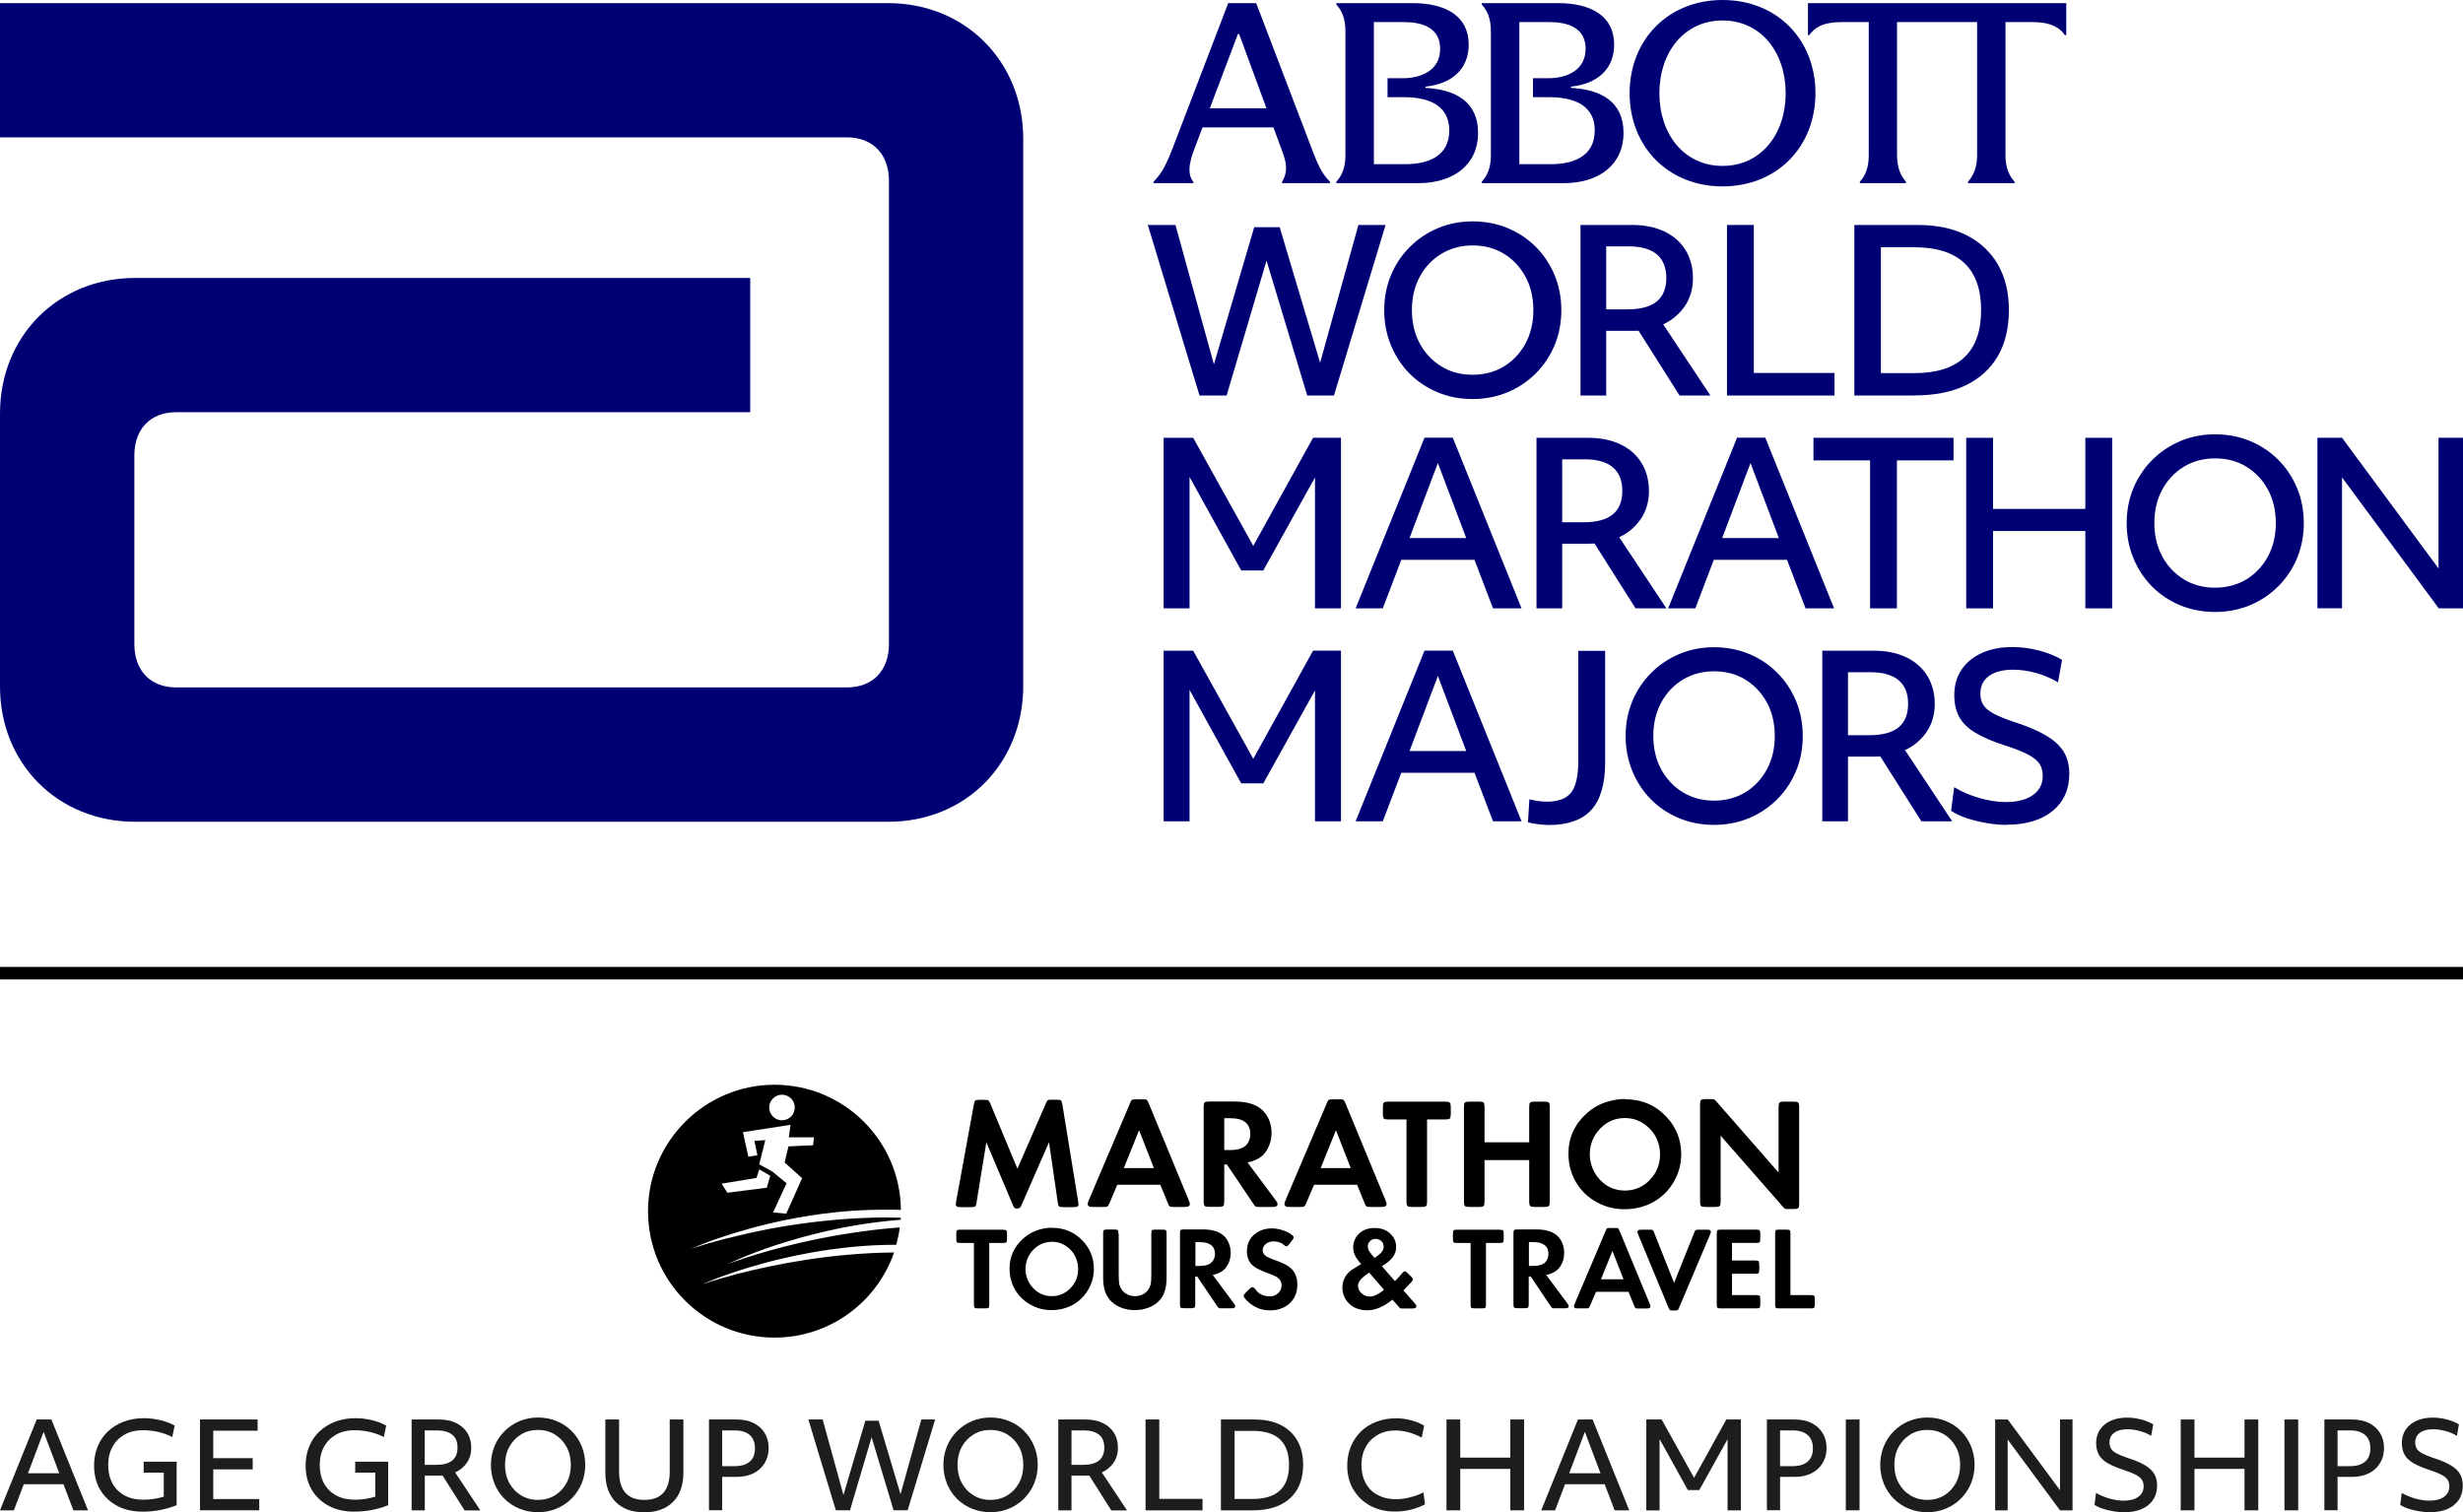 <?xml version="1.0" encoding="UTF-8"?>
<svg id="Layer_1" xmlns="http://www.w3.org/2000/svg" version="1.1" viewBox="0 0 259.75 159.51">
  <!-- Generator: Adobe Illustrator 29.7.1, SVG Export Plug-In . SVG Version: 2.1.1 Build 8)  -->
  <defs>
    <style>
      .st0 {
        fill: none;
      }

      .st1 {
        fill: #1d1d1b;
      }

      .st2 {
        fill: #000075;
      }
    </style>
  </defs>
  <g>
    <path class="st1" d="M3.87,149.73h1.55l3.86,9.58h-1.54l-1.05-2.75H2.51l-1.05,2.75H0l3.87-9.58ZM6.25,155.4l-1.65-4.37-1.65,4.37h3.3Z"/>
    <path class="st1" d="M18.63,158.77c-1.13.45-2.33.68-3.59.68-1.02,0-1.91-.2-2.68-.61s-1.37-.98-1.8-1.71c-.43-.73-.64-1.58-.64-2.55,0-.73.13-1.4.38-2.01s.61-1.14,1.08-1.58,1.02-.79,1.66-1.03,1.34-.37,2.12-.37c.58,0,1.15.07,1.72.2s1.08.33,1.54.58l-.25,1.21c-.45-.24-.95-.41-1.49-.54-.54-.12-1.08-.18-1.63-.18-.72,0-1.36.15-1.91.46s-.98.74-1.28,1.29c-.3.55-.45,1.19-.45,1.92s.15,1.39.45,1.94.73.97,1.28,1.27,1.2.45,1.96.45,1.48-.11,2.17-.32v-2.53h-2.12v-1.16h3.48v4.59Z"/>
    <path class="st1" d="M21.09,149.73h6.08v1.18h-4.68v2.9h4.16v1.18h-4.16v3.13h4.85v1.19h-6.25v-9.58h0Z"/>
    <path class="st1" d="M40.94,158.77c-1.13.45-2.33.68-3.59.68-1.02,0-1.91-.2-2.68-.61s-1.37-.98-1.8-1.71c-.43-.73-.64-1.58-.64-2.55,0-.73.13-1.4.38-2.01s.61-1.14,1.08-1.58,1.02-.79,1.66-1.03,1.34-.37,2.12-.37c.58,0,1.15.07,1.72.2s1.08.33,1.54.58l-.25,1.21c-.45-.24-.95-.41-1.49-.54-.54-.12-1.08-.18-1.63-.18-.72,0-1.36.15-1.91.46s-.98.74-1.28,1.29c-.3.55-.45,1.19-.45,1.92s.15,1.39.45,1.94.73.97,1.28,1.27,1.2.45,1.96.45,1.48-.11,2.17-.32v-2.53h-2.12v-1.16h3.48s0,4.59,0,4.59Z"/>
    <path class="st1" d="M43.4,149.73h2.9c.69,0,1.29.12,1.8.37s.9.59,1.18,1.03c.28.45.42.97.42,1.58s-.16,1.14-.47,1.59-.72.78-1.23,1.01l2.66,4.01h-1.66l-2.32-3.67c-.11,0-.22,0-.33,0h-1.55v3.66h-1.39v-9.58h0ZM46.02,154.51c1.49,0,2.23-.61,2.23-1.82,0-.6-.18-1.05-.55-1.35s-.9-.46-1.59-.46h-1.32v3.63h1.24-.01Z"/>
    <path class="st1" d="M52.15,156.49c-.25-.61-.38-1.27-.38-1.97s.13-1.36.38-1.97.6-1.13,1.06-1.59c.45-.45.98-.81,1.58-1.06s1.25-.38,1.95-.38,1.36.13,1.97.38,1.13.6,1.58,1.05.8.98,1.05,1.59.38,1.27.38,1.97-.13,1.36-.38,1.97-.61,1.13-1.06,1.59c-.45.45-.98.81-1.59,1.06s-1.26.38-1.95.38-1.36-.13-1.97-.38-1.13-.6-1.58-1.05-.79-.98-1.05-1.59h0ZM60.2,154.52c0-.71-.15-1.35-.45-1.9-.3-.55-.71-.99-1.23-1.31-.52-.32-1.12-.48-1.79-.48s-1.26.16-1.78.48c-.53.32-.94.76-1.24,1.31-.3.55-.45,1.19-.45,1.9s.15,1.35.45,1.9c.3.55.71.99,1.24,1.31.53.32,1.12.48,1.78.48s1.27-.16,1.79-.48c.52-.32.93-.76,1.23-1.31s.45-1.19.45-1.9Z"/>
    <path class="st1" d="M63.84,149.73h1.45v5.48c0,2,.89,3,2.67,3s2.67-1,2.67-3v-5.48h1.44v5.6c0,1.33-.36,2.36-1.09,3.09-.73.73-1.74,1.1-3.04,1.1s-2.3-.37-3.02-1.1c-.72-.74-1.08-1.76-1.08-3.08v-5.6h0Z"/>
    <path class="st1" d="M74.77,149.73h2.94c.67,0,1.26.12,1.76.37s.89.6,1.17,1.05.42.98.42,1.59-.14,1.14-.42,1.59c-.28.46-.67.82-1.17,1.07s-1.09.38-1.76.38h-1.55v3.52h-1.39v-9.58h0ZM77.47,154.65c.7,0,1.23-.16,1.6-.48.37-.32.55-.79.55-1.4s-.18-1.07-.55-1.4-.9-.49-1.6-.49h-1.31v3.77h1.31Z"/>
    <path class="st1" d="M85.26,149.73h1.5l2.19,7.97,2.31-7.84h1.4l2.31,7.75,2.19-7.88h1.46l-2.9,9.58h-1.48l-2.32-7.71-2.28,7.71h-1.49l-2.9-9.58h.01Z"/>
    <path class="st1" d="M99.87,156.49c-.25-.61-.38-1.27-.38-1.97s.13-1.36.38-1.97.6-1.13,1.06-1.59c.45-.45.98-.81,1.58-1.06s1.25-.38,1.95-.38,1.36.13,1.97.38,1.13.6,1.58,1.05c.45.45.8.98,1.05,1.59s.38,1.27.38,1.97-.13,1.36-.38,1.97-.61,1.13-1.06,1.59c-.45.45-.98.81-1.59,1.06-.61.25-1.26.38-1.95.38s-1.36-.13-1.97-.38-1.13-.6-1.58-1.05-.79-.98-1.05-1.59h0ZM107.92,154.52c0-.71-.15-1.35-.45-1.9-.3-.55-.71-.99-1.23-1.31-.52-.32-1.12-.48-1.79-.48s-1.26.16-1.78.48c-.53.32-.94.76-1.24,1.31-.3.55-.45,1.19-.45,1.9s.15,1.35.45,1.9c.3.55.71.99,1.24,1.31.53.32,1.12.48,1.78.48s1.27-.16,1.79-.48c.52-.32.93-.76,1.23-1.31s.45-1.19.45-1.9Z"/>
    <path class="st1" d="M111.6,149.73h2.9c.69,0,1.29.12,1.8.37s.9.59,1.18,1.03c.28.45.42.97.42,1.58s-.16,1.14-.47,1.59-.72.78-1.23,1.01l2.66,4.01h-1.66l-2.32-3.67c-.11,0-.22,0-.33,0h-1.55v3.66h-1.39v-9.58h0ZM114.23,154.51c1.49,0,2.23-.61,2.23-1.82,0-.6-.18-1.05-.55-1.35s-.9-.46-1.59-.46h-1.32v3.63h1.24-.01Z"/>
    <path class="st1" d="M120.81,149.73h1.45v8.37h4.56v1.21h-6.01s0-9.58,0-9.58Z"/>
    <path class="st1" d="M128.76,149.73h3.55c1.07,0,1.98.19,2.74.57.76.38,1.35.93,1.76,1.64.41.71.62,1.57.62,2.56s-.21,1.88-.62,2.6c-.42.71-1.02,1.26-1.81,1.64s-1.75.57-2.87.57h-3.37v-9.58h0ZM132.12,158.11c2.55,0,3.82-1.2,3.82-3.59s-1.27-3.59-3.81-3.59h-1.93v7.18h1.92,0Z"/>
    <path class="st1" d="M142.72,157.12c-.42-.73-.64-1.58-.64-2.53,0-.73.13-1.4.38-2.01s.61-1.14,1.06-1.58c.46-.45,1-.79,1.63-1.03s1.32-.37,2.08-.37c.51,0,1.04.07,1.57.21.54.14,1,.33,1.39.57l-.25,1.26c-.51-.26-.99-.45-1.43-.57-.44-.12-.89-.18-1.34-.18-.72,0-1.34.15-1.88.46-.54.31-.96.73-1.26,1.28s-.45,1.18-.45,1.9.15,1.38.45,1.92.72.96,1.27,1.25,1.19.44,1.92.44c.44,0,.92-.06,1.44-.19.51-.13,1-.3,1.46-.53l.16,1.26c-.97.5-2.02.76-3.16.76-.99,0-1.87-.21-2.62-.62-.76-.41-1.35-.98-1.77-1.71h-.01Z"/>
    <path class="st1" d="M152.55,149.73h1.45v4.02h5.28v-4.02h1.45v9.58h-1.45v-4.37h-5.28v4.37h-1.45v-9.58Z"/>
    <path class="st1" d="M166.41,149.73h1.55l3.86,9.58h-1.54l-1.05-2.75h-4.18l-1.05,2.75h-1.46l3.87-9.58ZM168.79,155.4l-1.65-4.37-1.65,4.37h3.3,0Z"/>
    <path class="st1" d="M173.63,149.73h1.61l3.42,6.15,3.4-6.15h1.53v9.58h-1.4v-7.5l-2.98,5.36h-1.21l-2.98-5.38v7.53h-1.4v-9.58h0Z"/>
    <path class="st1" d="M186.34,149.73h2.94c.67,0,1.26.12,1.76.37s.89.6,1.17,1.05.42.98.42,1.59-.14,1.14-.42,1.59c-.28.46-.67.82-1.17,1.07s-1.09.38-1.76.38h-1.55v3.52h-1.39v-9.58h0ZM189.04,154.65c.7,0,1.23-.16,1.6-.48.37-.32.55-.79.55-1.4s-.18-1.07-.55-1.4-.9-.49-1.6-.49h-1.31v3.77h1.31Z"/>
    <path class="st1" d="M194.66,149.73h1.45v9.58h-1.45v-9.58Z"/>
    <path class="st1" d="M198.67,156.49c-.25-.61-.38-1.27-.38-1.97s.13-1.36.38-1.97.6-1.13,1.06-1.59.98-.81,1.58-1.06,1.25-.38,1.95-.38,1.36.13,1.97.38,1.13.6,1.58,1.05.8.98,1.05,1.59.38,1.27.38,1.97-.13,1.36-.38,1.97-.61,1.13-1.06,1.59c-.45.45-.98.81-1.59,1.06s-1.26.38-1.95.38-1.36-.13-1.97-.38-1.13-.6-1.58-1.05-.79-.98-1.05-1.59h0ZM206.72,154.52c0-.71-.15-1.35-.45-1.9-.3-.55-.71-.99-1.23-1.31-.52-.32-1.12-.48-1.79-.48s-1.26.16-1.78.48c-.53.32-.94.76-1.24,1.31s-.45,1.19-.45,1.9.15,1.35.45,1.9c.3.55.71.99,1.24,1.31.53.32,1.12.48,1.78.48s1.27-.16,1.79-.48c.52-.32.93-.76,1.23-1.31s.45-1.19.45-1.9Z"/>
    <path class="st1" d="M210.4,149.73h1.34l5.51,7.46v-7.46h1.32v9.58h-1.32l-5.52-7.47v7.47h-1.32v-9.58h0Z"/>
    <path class="st1" d="M226.57,158.75c-.63.51-1.48.76-2.55.76-.37,0-.75-.03-1.15-.1-.39-.07-.77-.16-1.11-.27-.35-.11-.64-.25-.87-.41l.16-1.26c.4.24.87.44,1.4.59s1.03.23,1.5.23c.66,0,1.17-.13,1.55-.4.38-.27.57-.64.57-1.11,0-.28-.06-.51-.19-.7s-.34-.37-.65-.53-.74-.33-1.29-.51c-.71-.23-1.27-.47-1.69-.72s-.72-.55-.91-.89c-.18-.34-.28-.75-.28-1.22,0-.55.14-1.02.41-1.42s.65-.71,1.14-.93c.49-.22,1.06-.33,1.71-.33.48,0,.96.06,1.46.19.49.13.93.3,1.3.52l-.21,1.21c-.36-.22-.77-.39-1.22-.51s-.89-.18-1.3-.18c-.59,0-1.05.12-1.38.37-.33.24-.5.58-.5,1.02,0,.25.06.47.16.65s.3.35.58.5.66.31,1.16.48c.76.24,1.38.5,1.83.77.46.27.79.58.99.92.2.34.3.75.3,1.22,0,.87-.31,1.57-.94,2.07h.02Z"/>
    <path class="st1" d="M229.98,149.73h1.45v4.02h5.28v-4.02h1.45v9.58h-1.45v-4.37h-5.28v4.37h-1.45v-9.58Z"/>
    <path class="st1" d="M240.92,149.73h1.45v9.58h-1.45v-9.58Z"/>
    <path class="st1" d="M245.13,149.73h2.94c.67,0,1.26.12,1.76.37s.89.6,1.17,1.05.42.98.42,1.59-.14,1.14-.42,1.59c-.28.46-.67.82-1.17,1.07s-1.09.38-1.76.38h-1.55v3.52h-1.39v-9.58h0ZM247.83,154.65c.7,0,1.23-.16,1.6-.48.37-.32.55-.79.55-1.4s-.18-1.07-.55-1.4-.9-.49-1.6-.49h-1.31v3.77h1.31Z"/>
    <path class="st1" d="M258.81,158.75c-.63.51-1.48.76-2.55.76-.37,0-.75-.03-1.15-.1-.39-.07-.77-.16-1.11-.27-.35-.11-.64-.25-.87-.41l.16-1.26c.4.24.87.44,1.4.59s1.03.23,1.5.23c.66,0,1.17-.13,1.55-.4.38-.27.57-.64.57-1.11,0-.28-.06-.51-.19-.7s-.34-.37-.65-.53-.74-.33-1.29-.51c-.71-.23-1.27-.47-1.69-.72s-.72-.55-.91-.89c-.18-.34-.28-.75-.28-1.22,0-.55.14-1.02.41-1.42s.65-.71,1.14-.93c.49-.22,1.06-.33,1.71-.33.48,0,.96.06,1.46.19.49.13.93.3,1.3.52l-.21,1.21c-.36-.22-.77-.39-1.22-.51s-.89-.18-1.3-.18c-.59,0-1.05.12-1.38.37-.33.24-.5.58-.5,1.02,0,.25.06.47.16.65s.3.35.58.5.66.31,1.16.48c.76.24,1.38.5,1.83.77.46.27.79.58.99.92.2.34.3.75.3,1.22,0,.87-.31,1.57-.94,2.07h.02Z"/>
  </g>
  <g>
    <path d="M107.3,123.27l2.99-6.86c.09-.21.16-.33.21-.36.05-.04.19-.05.42-.05h.51c.24,0,.4.03.46.08s.11.2.15.44l1.66,10.18c.03.15.04.25.04.3,0,.12-.04.21-.12.26s-.23.07-.45.07h-1.02c-.25,0-.4-.03-.46-.08s-.11-.2-.14-.44l-.92-6.33-2.88,6.58s-.04.09-.06.14c-.08.18-.22.28-.42.28-.14,0-.23-.02-.27-.06-.05-.04-.11-.16-.2-.36l-2.78-6.57-1.03,6.33c-.01.06-.02.11-.02.15-.03.16-.08.26-.15.3s-.22.06-.44.06h-1.01c-.22,0-.37-.02-.45-.07-.08-.05-.12-.14-.12-.26,0-.05.01-.15.04-.3l1.86-10.17c.04-.24.09-.38.15-.44.06-.05.21-.08.46-.08h.5c.23,0,.37.02.42.05.05.04.13.16.22.37l2.85,6.85h0Z"/>
    <path d="M122.37,124.97h-4.54l-.82,1.93c-.09.21-.17.33-.22.36-.05.04-.19.05-.41.05h-1.1c-.19,0-.32-.01-.39-.04-.12-.05-.18-.15-.18-.28,0-.07.04-.19.11-.38l4.35-10.23c.02-.05.04-.1.06-.14.05-.13.1-.21.17-.24.06-.03.2-.04.41-.04h.71c.23,0,.37.02.42.06s.12.16.21.37l4.22,10.22c.08.18.11.31.11.38,0,.12-.04.2-.13.25-.08.05-.23.07-.44.07h-1.12c-.23,0-.37-.02-.43-.06s-.13-.16-.21-.37c0,0-.78-1.91-.78-1.91ZM121.69,123.21l-1.56-4-1.61,4h3.17Z"/>
    <path d="M131.57,122.62l2.95,3.96c.14.18.21.32.21.41,0,.12-.04.2-.13.25-.09.05-.24.07-.45.07h-1.34c-.22,0-.35-.01-.39-.04-.05-.02-.13-.13-.25-.31l-2.78-4.13h-.28v3.89c0,.25-.03.42-.1.48s-.22.1-.47.1h-1.02c-.25,0-.42-.03-.48-.1s-.1-.23-.1-.48v-9.95c0-.26.03-.42.1-.48s.23-.1.48-.1h2.65c1.25,0,2.19.26,2.83.79.34.28.61.64.81,1.09s.29.92.29,1.41-.09.96-.27,1.39-.42.79-.73,1.06c-.4.33-.91.56-1.53.68h0ZM129.11,121.31h.63c.65,0,1.15-.12,1.49-.36.2-.13.35-.32.46-.56s.17-.5.17-.78c0-.54-.18-.95-.53-1.24-.35-.28-.87-.42-1.56-.42h-.66v3.35h0Z"/>
    <path d="M143.12,124.97h-4.54l-.82,1.93c-.09.21-.17.33-.22.36-.05.04-.19.05-.41.05h-1.1c-.19,0-.32-.01-.39-.04-.12-.05-.18-.15-.18-.28,0-.07.04-.19.11-.38l4.35-10.23c.02-.05.04-.1.06-.14.05-.13.1-.21.17-.24.06-.03.2-.04.41-.04h.71c.23,0,.37.02.42.06s.12.16.21.37l4.22,10.22c.08.18.11.31.11.38,0,.12-.04.2-.13.25-.08.05-.23.07-.44.07h-1.12c-.23,0-.37-.02-.43-.06s-.13-.16-.21-.37l-.78-1.91h0ZM142.45,123.21l-1.56-4-1.61,4h3.17Z"/>
    <path d="M148.33,118.08h-1.91c-.26,0-.42-.03-.48-.1s-.1-.23-.1-.48v-.72c0-.26.03-.42.1-.48s.22-.1.48-.1h6c.25,0,.41.04.48.11.07.06.1.22.1.47v.72c0,.25-.03.41-.1.48s-.22.1-.48.1h-1.92v8.65c0,.25-.03.42-.1.48s-.22.1-.48.1h-1.01c-.26,0-.42-.03-.48-.1s-.1-.23-.1-.48v-8.65Z"/>
    <path d="M156.56,120.49h4.71v-3.71c0-.26.03-.42.1-.48s.22-.1.48-.1h1.01c.25,0,.42.03.48.1s.1.22.1.48v9.95c0,.25-.03.42-.1.48s-.23.1-.48.1h-1.01c-.25,0-.41-.03-.48-.1-.06-.07-.1-.23-.1-.48v-4.36h-4.71v4.36c0,.25-.03.42-.1.48s-.22.1-.47.1h-1.02c-.25,0-.42-.03-.48-.1s-.1-.23-.1-.48v-9.95c0-.26.03-.42.1-.48s.23-.1.48-.1h1.02c.25,0,.41.03.47.1s.1.22.1.48v3.71Z"/>
    <path d="M171.39,115.95c1.75,0,3.2.62,4.36,1.86,1.04,1.11,1.55,2.42,1.55,3.95,0,1.05-.26,2.02-.79,2.91-.54.93-1.28,1.65-2.22,2.16-.89.48-1.89.72-2.99.72-1,0-1.93-.23-2.81-.69-1.03-.54-1.81-1.3-2.36-2.29-.48-.86-.72-1.83-.72-2.91,0-1.65.64-3.06,1.92-4.22.64-.58,1.37-.99,2.2-1.24.62-.18,1.24-.28,1.85-.28v.03ZM171.37,117.93c-1.03,0-1.91.37-2.62,1.12-.73.75-1.09,1.67-1.09,2.75,0,.47.1.95.29,1.42.19.48.46.89.8,1.24.72.75,1.59,1.12,2.61,1.12s1.91-.37,2.63-1.12,1.08-1.66,1.08-2.71c0-.51-.09-1-.29-1.48-.19-.48-.46-.88-.8-1.22-.74-.75-1.62-1.12-2.62-1.12h0Z"/>
    <path d="M187.57,123.68v-6.9c0-.26.03-.42.1-.48s.22-.1.48-.1h1.01c.25,0,.42.03.48.1s.1.22.1.48v10.18c0,.25-.03.41-.1.47s-.23.1-.48.1h-.53c-.21,0-.33,0-.38-.03-.04-.02-.13-.1-.27-.26l-6.52-7.45v6.94c0,.25-.03.42-.1.48s-.22.1-.47.1h-1.02c-.25,0-.42-.03-.48-.1s-.1-.23-.1-.48v-10.22c0-.25.03-.41.1-.48.06-.06.23-.1.48-.1h.54c.21,0,.33.01.37.03s.13.11.26.26l6.52,7.45h.01Z"/>
  </g>
  <g>
    <path d="M102.71,131.11h-1.43c-.19,0-.31-.02-.36-.07s-.07-.17-.07-.36v-.54c0-.19.02-.31.07-.36s.17-.07.36-.07h4.49c.19,0,.31.03.36.08s.07.17.07.35v.54c0,.19-.02.31-.07.36s-.17.07-.36.07h-1.44v6.47c0,.19-.02.31-.07.36s-.17.07-.36.07h-.76c-.19,0-.31-.02-.36-.07s-.07-.17-.07-.36c0,0,0-6.47,0-6.47Z"/>
    <path d="M110.94,129.51c1.31,0,2.39.46,3.26,1.39.78.83,1.16,1.81,1.16,2.95,0,.78-.2,1.51-.59,2.18-.4.69-.96,1.23-1.66,1.62-.67.36-1.41.54-2.23.54-.75,0-1.45-.17-2.1-.52-.77-.4-1.36-.97-1.77-1.71-.36-.64-.54-1.36-.54-2.17,0-1.24.48-2.29,1.44-3.15.48-.43,1.03-.74,1.64-.93.47-.14.93-.21,1.38-.21h0ZM110.93,130.99c-.77,0-1.42.28-1.96.84s-.82,1.25-.82,2.06c0,.35.07.71.22,1.06.15.36.34.66.6.93.54.56,1.19.84,1.95.84s1.43-.28,1.97-.84.81-1.24.81-2.03c0-.38-.07-.75-.21-1.11s-.34-.66-.6-.92c-.56-.56-1.21-.84-1.96-.84h0Z"/>
    <path d="M117.98,130.13v4.32c0,.43.02.74.05.93s.11.38.21.56c.14.24.34.43.6.57.26.14.55.21.86.21s.6-.07.86-.21.46-.33.6-.57c.11-.18.18-.37.21-.56s.05-.5.05-.93v-4.32c0-.19.02-.31.07-.36s.17-.07.35-.07h.76c.19,0,.31.02.36.07s.07.17.07.36v4.65c0,.95-.2,1.69-.61,2.22-.31.41-.73.72-1.27.92-.47.18-.96.27-1.47.27-.77,0-1.45-.19-2.03-.56-.59-.38-.98-.91-1.16-1.59-.1-.35-.15-.77-.15-1.27v-4.65c0-.19.02-.31.07-.36s.17-.07.36-.07h.76c.19,0,.3.02.35.07s.07.17.07.36h.03Z"/>
    <path d="M127.91,134.5l2.2,2.96c.11.14.16.24.16.3,0,.09-.03.15-.1.19s-.18.05-.34.05h-1c-.16,0-.26,0-.3-.03-.03-.02-.1-.09-.19-.23l-2.08-3.09h-.21v2.91c0,.19-.02.31-.07.36s-.17.07-.35.07h-.76c-.19,0-.31-.02-.36-.07s-.07-.17-.07-.36v-7.45c0-.19.02-.31.07-.36s.17-.07.36-.07h1.98c.93,0,1.64.2,2.12.59.26.21.46.48.6.81.15.34.22.69.22,1.06s-.07.72-.2,1.04c-.14.32-.32.59-.55.79-.3.25-.68.42-1.15.51l.02.02ZM126.07,133.53h.47c.49,0,.86-.09,1.11-.27.15-.1.26-.24.35-.42s.13-.37.13-.58c0-.41-.13-.71-.4-.92-.26-.21-.65-.32-1.17-.32h-.49v2.51h0Z"/>
    <path d="M136.28,130.81l-.31.41c-.12.16-.22.24-.31.24-.05,0-.08,0-.12-.03s-.12-.09-.27-.22c-.09-.07-.23-.14-.42-.19-.19-.06-.36-.08-.52-.08-.36,0-.65.1-.87.3-.2.18-.3.39-.3.62s.09.41.26.56.51.31,1,.48c.46.17.81.31,1.03.42s.44.25.63.41c.49.41.74,1,.74,1.75,0,.9-.31,1.6-.94,2.11-.53.42-1.18.63-1.95.63-.62,0-1.19-.15-1.7-.46-.27-.16-.52-.36-.74-.58s-.33-.39-.33-.51c0-.07.07-.18.2-.31l.41-.4c.13-.13.23-.19.3-.19.08,0,.16.04.23.12.19.23.31.37.36.42s.14.11.26.18c.3.17.62.25.96.25.42,0,.74-.13.98-.4.2-.22.3-.48.3-.77,0-.34-.15-.62-.46-.84-.15-.11-.53-.27-1.15-.5-.63-.23-1.1-.47-1.4-.72-.43-.36-.65-.87-.65-1.52,0-.88.36-1.55,1.1-2.01.44-.28.94-.41,1.5-.41.4,0,.8.07,1.22.21s.75.32,1.01.55c.07.06.1.13.1.21,0,.06-.05.15-.16.29v-.02Z"/>
    <path d="M145.73,133.55l1.38,1.58c.36-.36.6-.62.72-.78.09-.11.15-.18.19-.21.04-.03.08-.04.14-.04.07,0,.17.07.3.2l.34.34.08.08c.08.08.12.15.12.22s-.04.15-.12.25-.31.34-.7.74l-.18.18,1.19,1.35c.12.13.18.23.18.3,0,.09-.03.16-.09.2s-.18.06-.34.06h-.98c-.15,0-.25,0-.28-.02-.03,0-.1-.08-.2-.2l-.63-.71c-.93.75-1.81,1.12-2.66,1.12s-1.54-.28-2.03-.83c-.39-.44-.59-.96-.59-1.55,0-.72.29-1.32.88-1.82l1.1-.68c-.31-.34-.52-.64-.65-.91-.13-.26-.19-.54-.19-.83,0-.6.23-1.12.69-1.53.39-.35.92-.53,1.59-.53s1.25.21,1.66.62.59.86.59,1.39c0,.39-.12.75-.37,1.08s-.63.64-1.15.95v-.02ZM144.39,134.24c-.28.19-.5.35-.65.48-.35.3-.52.6-.52.9s.12.58.37.8.54.34.87.34c.43,0,.93-.24,1.5-.71l-1.56-1.81h0ZM144.97,132.69c.35-.24.6-.45.74-.62.14-.18.21-.37.21-.58,0-.24-.08-.43-.24-.58s-.36-.23-.6-.23c-.28,0-.49.09-.65.29-.12.15-.18.31-.18.49,0,.17.04.33.12.47s.28.4.59.77h0Z"/>
    <path d="M155.09,131.11h-1.43c-.19,0-.31-.02-.36-.07s-.07-.17-.07-.36v-.54c0-.19.02-.31.07-.36s.17-.07.36-.07h4.49c.19,0,.31.03.36.08s.07.17.07.35v.54c0,.19-.02.31-.07.36s-.17.07-.36.07h-1.44v6.47c0,.19-.02.31-.07.36s-.17.07-.36.07h-.76c-.19,0-.31-.02-.36-.07s-.07-.17-.07-.36v-6.47Z"/>
    <path d="M163.08,134.5l2.2,2.96c.11.14.16.24.16.3,0,.09-.03.15-.1.19s-.18.05-.34.05h-1c-.16,0-.26,0-.3-.03-.03-.02-.1-.09-.19-.23l-2.08-3.09h-.21v2.91c0,.19-.02.31-.07.36s-.17.07-.35.07h-.76c-.19,0-.31-.02-.36-.07s-.07-.17-.07-.36v-7.45c0-.19.02-.31.07-.36s.17-.07.36-.07h1.98c.93,0,1.64.2,2.12.59.26.21.46.48.6.81.15.34.22.69.22,1.06s-.07.72-.2,1.04c-.14.32-.32.59-.55.79-.3.25-.68.42-1.15.51l.02.02ZM161.24,133.53h.47c.49,0,.86-.09,1.11-.27.15-.1.26-.24.35-.42.09-.18.13-.37.13-.58,0-.41-.13-.71-.4-.92-.26-.21-.65-.32-1.17-.32h-.49v2.51h0Z"/>
    <path d="M171.72,136.26h-3.4l-.62,1.44c-.07.15-.12.24-.16.27-.04.03-.14.04-.31.04h-.82c-.15,0-.24,0-.29-.03-.09-.04-.13-.11-.13-.21,0-.05.03-.14.09-.28l3.25-7.65s.03-.08.04-.1c.04-.1.08-.16.12-.18s.15-.03.31-.03h.53c.17,0,.28,0,.32.04s.09.12.16.28l3.16,7.65c.06.14.09.23.09.28,0,.09-.03.15-.09.19-.06.04-.17.05-.33.05h-.84c-.17,0-.28,0-.32-.04-.04-.03-.09-.12-.15-.28l-.58-1.43h-.03ZM171.22,134.94l-1.17-2.99-1.21,2.99h2.38Z"/>
    <path d="M176.56,135.29l2.11-5.26c.06-.16.12-.25.16-.28s.15-.04.32-.04h.86c.15,0,.24,0,.29.03.09.04.13.11.13.21,0,.05-.03.14-.09.28l-3.25,7.68c-.06.16-.12.25-.16.28-.04.03-.15.04-.32.04h-.18c-.17,0-.28,0-.32-.04s-.09-.12-.16-.28l-3.18-7.68c-.06-.14-.08-.23-.08-.28,0-.09.03-.15.09-.19.06-.03.17-.05.33-.05h.86c.17,0,.28,0,.32.04s.09.12.16.28l2.09,5.26h.02Z"/>
    <path d="M182.66,131.11v1.85h2.44c.19,0,.31.02.36.07s.07.17.07.36v.54c0,.19-.02.31-.07.36s-.17.07-.36.07h-2.44v2.25h2.56c.19,0,.31.02.35.07s.07.17.07.36v.54c0,.19-.02.31-.07.36s-.17.07-.35.07h-3.74c-.19,0-.31-.02-.36-.07s-.07-.17-.07-.36v-7.45c0-.19.02-.31.07-.36s.17-.07.36-.07h3.74c.18,0,.3.03.35.08s.07.17.07.35v.54c0,.19-.02.31-.07.36s-.17.07-.35.07h-2.56Z"/>
    <path d="M188.83,136.61h2.13c.19,0,.31.02.36.07s.07.17.07.36v.54c0,.19-.02.31-.07.36s-.17.07-.36.07h-3.32c-.19,0-.31-.02-.36-.07s-.07-.17-.07-.36v-7.45c0-.19.02-.31.07-.36s.17-.07.36-.07h.76c.19,0,.3.02.35.07s.07.17.07.36v6.47h0Z"/>
  </g>
  <g>
    <line class="st0" y1="102.65" x2="259.75" y2="102.65"/>
    <rect y="101.99" width="259.75" height="1.32"/>
  </g>
  <g>
    <path class="st2" d="M93.65.33H0v14.16h89.32c2.76,0,4.43,1.83,4.43,4.57v48.88c0,2.74-1.67,4.57-4.43,4.57H18.58c-2.76,0-4.41-1.83-4.41-4.57v-19.91c0-2.74,1.66-4.55,4.41-4.55h60.54v-14.16H14.26c-8.21,0-14.26,6.19-14.26,14.29v28.82c0,8.06,6.05,14.25,14.26,14.25h79.43c8.22,0,14.22-6.24,14.22-14.3V14.62c0-8.06-6.05-14.29-14.26-14.29Z"/>
    <g>
      <g>
        <path class="st2" d="M165.67,9.27v-.13c2.86-.3,4.56-1.92,4.56-4.43,0-3.06-2.48-4.38-5.93-4.38h-8.03v.15c.61.66.96,1.52.96,2.81v13.07c0,1.29-.35,2.15-.96,2.81v.15h8.64c3.75,0,6.31-1.98,6.31-5.29s-2.38-4.59-5.55-4.76ZM163.52,17.32h-3.29V2.33h3.17c1.92,0,3.82.58,3.82,2.82s-1.95,3.1-3.93,3.1h-1.62v2h1.7c2.18,0,4.81.58,4.81,3.52,0,2.69-2.2,3.55-4.66,3.55h0Z"/>
        <path class="st2" d="M150.33,9.27v-.13c2.86-.3,4.56-1.92,4.56-4.43,0-3.06-2.48-4.38-5.93-4.38h-8.03v.15c.61.66.96,1.52.96,2.81v13.07c0,1.29-.35,2.15-.96,2.81v.15h8.64c3.75,0,6.31-1.98,6.31-5.29s-2.38-4.59-5.55-4.76ZM148.18,17.32h-3.29V2.33h3.17c1.92,0,3.82.58,3.82,2.82s-1.95,3.1-3.93,3.1h-1.62v2h1.7c2.18,0,4.81.58,4.81,3.52,0,2.69-2.2,3.55-4.66,3.55h0Z"/>
        <path class="st2" d="M190.67.33v3.37h.15c.5-.76,1.41-1.37,3.33-1.37h2.93v14.03c0,1.27-.33,2.15-.94,2.81v.15h4.86v-.15c-.58-.66-.94-1.55-.94-2.81V2.33h8.45v14.03c0,1.27-.38,2.15-.96,2.81v.15h4.91v-.15c-.61-.66-.96-1.55-.96-2.81V2.33h2.89c1.92,0,2.86.61,3.37,1.37h.15V.33h-27.24,0Z"/>
        <path class="st2" d="M181.66,0c-5.77,0-9.8,4.23-9.8,9.83s4.03,9.83,9.8,9.83,9.8-4.2,9.8-9.83-4.03-9.83-9.8-9.83ZM181.66,17.5c-4.09,0-6.66-3.39-6.66-7.67s2.59-7.67,6.66-7.67,6.66,3.39,6.66,7.67-2.57,7.67-6.66,7.67Z"/>
      </g>
      <path class="st2" d="M132.49.33h-2.96l-5.9,15.4c-.86,2.25-1.44,2.89-1.98,3.44v.15h4.2v-.15c-.3-.35-.41-.81-.41-1.26,0-.71.26-1.53.51-2.18l.87-2.29h7.48l1,2.72c.2.56.33,1.06.33,1.57s-.13.94-.41,1.44l-.03.15h5.07v-.15c-.79-.79-1.21-1.65-1.7-2.91l-6.08-15.93h.01ZM127.59,11.42l2.96-7.83h.13l2.88,7.83h-5.97Z"/>
    </g>
    <g>
      <path class="st2" d="M140.69,41.72h-2.84v-.04l-4.28-14.19-4.21,14.23h-2.87v-.04l-5.44-17.95h2.93v.05l4.04,14.65,4.25-14.46h2.7v.04l4.25,14.25,4.04-14.53h2.86l-.02.08-5.42,17.91h.01Z"/>
      <path class="st2" d="M155.3,42.09c-1.32,0-2.56-.24-3.69-.71-1.13-.47-2.13-1.14-2.96-1.98s-1.49-1.84-1.96-2.98h0c-.47-1.14-.71-2.38-.71-3.7s.24-2.56.71-3.69c.47-1.13,1.14-2.13,1.99-2.98s1.85-1.52,2.97-1.99,2.35-.71,3.66-.71,2.56.24,3.69.71,2.13,1.14,2.97,1.98,1.51,1.85,1.98,2.98c.47,1.14.71,2.38.71,3.7s-.24,2.56-.71,3.69c-.47,1.13-1.14,2.13-1.99,2.98s-1.85,1.52-2.98,1.99c-1.13.47-2.36.71-3.67.71h0ZM155.3,25.89c-1.22,0-2.33.3-3.29.88-.97.59-1.73,1.4-2.28,2.42s-.83,2.2-.83,3.52.28,2.5.83,3.52,1.32,1.83,2.28,2.42c.96.59,2.07.88,3.29.88s2.35-.3,3.31-.88c.96-.59,1.72-1.4,2.27-2.42.55-1.02.83-2.2.83-3.52s-.28-2.5-.83-3.52-1.31-1.83-2.27-2.42-2.07-.88-3.31-.88Z"/>
      <path class="st2" d="M180.38,41.72h-3.25l-.02-.03-4.31-6.81c-.19,0-.39.02-.58.02h-2.83v6.82h-2.71v-17.99h5.47c1.29,0,2.42.23,3.38.69.96.46,1.7,1.11,2.22,1.95s.79,1.84.79,2.97-.3,2.16-.89,3c-.58.82-1.33,1.45-2.25,1.87l4.98,7.51h0ZM169.39,32.63h2.24c2.76,0,4.1-1.09,4.1-3.32,0-1.09-.34-1.92-1-2.48-.67-.56-1.65-.84-2.93-.84h-2.41v6.65h0Z"/>
      <path class="st2" d="M193.47,41.72h-11.34v-17.99h2.83v15.61h8.51v2.38Z"/>
      <path class="st2" d="M201.9,41.72h-6.34v-17.99h6.69c1.99,0,3.72.36,5.14,1.08s2.54,1.76,3.31,3.09c.77,1.34,1.16,2.95,1.16,4.8s-.39,3.54-1.17,4.87c-.78,1.34-1.92,2.37-3.4,3.08-1.47.71-3.29,1.06-5.39,1.06h0ZM198.36,39.36h3.51c4.69,0,7.06-2.23,7.06-6.64s-2.37-6.64-7.04-6.64h-3.53v13.28Z"/>
      <path class="st2" d="M141.41,64.17h-2.73v-13.81l-5.45,9.81h-2.33l-.02-.03-5.43-9.83v13.86h-2.73v-17.99h3.11l.02.03,6.32,11.37,6.31-11.41h2.94v17.99h0Z"/>
      <path class="st2" d="M160.46,64.17h-3l-.02-.04-1.94-5.08h-7.72l-1.95,5.12h-2.86l.03-.09,7.23-17.91h2.98l.02.04,7.23,17.95h0ZM148.65,56.76h5.98l-2.99-7.92-2.99,7.92h0Z"/>
      <path class="st2" d="M175.74,64.17h-3.25l-.02-.03-4.31-6.81c-.19,0-.39.02-.58.02h-2.83v6.82h-2.71v-17.99h5.47c1.29,0,2.42.23,3.38.69s1.7,1.11,2.22,1.95.79,1.84.79,2.97-.3,2.16-.89,3c-.58.82-1.33,1.45-2.25,1.87l4.98,7.51h0ZM164.75,55.09h2.24c2.76,0,4.1-1.09,4.1-3.32,0-1.09-.34-1.92-1-2.48-.67-.56-1.65-.84-2.93-.84h-2.41v6.65h0Z"/>
      <path class="st2" d="M193.42,64.17h-3l-.02-.04-1.94-5.08h-7.72l-1.95,5.12h-2.86l.03-.09,7.23-17.91h2.98l.02.04,7.23,17.95h0ZM181.62,56.76h5.98l-2.99-7.92-2.99,7.92h0Z"/>
      <path class="st2" d="M200.05,64.17h-2.83v-15.61h-5.97v-2.38h14.77v2.38h-5.97v15.61Z"/>
      <path class="st2" d="M222.75,64.17h-2.83v-8.16h-9.73v8.16h-2.83v-17.99h2.83v7.5h9.73v-7.5h2.83v17.99Z"/>
      <path class="st2" d="M233.6,64.55c-1.32,0-2.56-.24-3.69-.71s-2.13-1.14-2.96-1.98-1.49-1.84-1.96-2.98h0c-.47-1.14-.71-2.38-.71-3.7s.24-2.56.71-3.69c.47-1.13,1.14-2.13,1.99-2.98s1.85-1.52,2.97-1.99,2.35-.71,3.66-.71,2.56.24,3.69.71c1.13.47,2.13,1.14,2.97,1.98s1.51,1.85,1.98,2.98c.47,1.14.71,2.38.71,3.7s-.24,2.56-.71,3.69c-.47,1.13-1.14,2.13-1.99,2.98s-1.85,1.52-2.98,1.99c-1.13.47-2.36.71-3.67.71h0ZM233.6,48.35c-1.22,0-2.33.3-3.29.88-.97.59-1.73,1.4-2.28,2.42s-.83,2.2-.83,3.52.28,2.5.83,3.52,1.32,1.83,2.28,2.42c.96.59,2.07.88,3.29.88s2.35-.3,3.31-.88c.96-.59,1.72-1.4,2.27-2.42.55-1.02.83-2.2.83-3.52s-.28-2.5-.83-3.52-1.31-1.83-2.27-2.42c-.96-.59-2.07-.88-3.31-.88Z"/>
      <path class="st2" d="M259.75,64.17h-2.56l-.02-.03-10.18-13.79v13.81h-2.59v-17.99h2.59l.02.03,10.16,13.76v-13.79h2.59v17.99h-.01Z"/>
      <path class="st2" d="M141.41,86.63h-2.73v-13.81l-5.45,9.81h-2.33l-.02-.03-5.43-9.83v13.86h-2.73v-17.99h3.11l.02.03,6.32,11.37,6.31-11.41h2.94v17.99h0Z"/>
      <path class="st2" d="M160.46,86.63h-3l-.02-.04-1.94-5.08h-7.72l-1.95,5.12h-2.86l.03-.09,7.23-17.91h2.98l.02.04,7.23,17.95h0ZM148.65,79.22h5.98l-2.99-7.92-2.99,7.92h0Z"/>
      <path class="st2" d="M161.29,84.31c.62.16,1.25.25,1.86.25,1.2,0,2.05-.33,2.55-.97.5-.65.75-1.78.75-3.36v-11.58h2.83v11.79c0,2.23-.48,3.9-1.44,4.97s-2.46,1.61-4.45,1.61c-.74,0-1.5-.1-2.25-.28"/>
      <path class="st2" d="M180.76,87.01c-1.32,0-2.56-.24-3.69-.71s-2.13-1.14-2.96-1.98-1.49-1.84-1.96-2.98h0c-.47-1.14-.71-2.38-.71-3.7s.24-2.56.71-3.69c.47-1.13,1.14-2.13,1.99-2.98.85-.85,1.85-1.52,2.97-1.99s2.35-.71,3.66-.71,2.56.24,3.69.71,2.13,1.14,2.97,1.98c.84.84,1.51,1.85,1.98,2.98.47,1.14.71,2.38.71,3.7s-.24,2.56-.71,3.69c-.47,1.13-1.14,2.13-1.99,2.98-.85.85-1.85,1.52-2.98,1.99-1.13.47-2.36.71-3.67.71h0ZM180.76,70.81c-1.22,0-2.33.3-3.29.88-.97.59-1.73,1.4-2.28,2.42s-.83,2.2-.83,3.52.28,2.5.83,3.52,1.32,1.83,2.28,2.42c.96.59,2.07.88,3.29.88s2.35-.3,3.31-.88c.96-.59,1.72-1.4,2.27-2.42s.83-2.2.83-3.52-.28-2.5-.83-3.52-1.31-1.83-2.27-2.42-2.07-.88-3.31-.88Z"/>
      <path class="st2" d="M205.88,86.63h-3.25l-.02-.03-4.31-6.81c-.19.01-.39.02-.58.02h-2.83v6.82h-2.71v-17.99h5.47c1.29,0,2.42.23,3.38.69s1.7,1.11,2.22,1.95.79,1.84.79,2.97-.3,2.16-.89,3c-.58.82-1.33,1.45-2.25,1.87l4.98,7.51h0ZM194.89,77.55h2.24c2.76,0,4.1-1.09,4.1-3.32,0-1.09-.34-1.92-1-2.48-.67-.56-1.65-.84-2.93-.84h-2.41v6.65h0Z"/>
      <path class="st2" d="M211.67,87.01c-.69,0-1.41-.06-2.15-.19-.74-.13-1.44-.3-2.08-.51s-1.2-.47-1.64-.77l-.03-.02v-.04l.32-2.45.08.05c.74.45,1.62.82,2.59,1.1.98.28,1.91.42,2.78.42,1.2,0,2.17-.25,2.86-.74.68-.49,1.03-1.17,1.03-2.02,0-.5-.12-.93-.34-1.27-.23-.34-.63-.67-1.19-.97-.57-.3-1.37-.62-2.4-.95-1.32-.42-2.38-.88-3.16-1.35-.79-.47-1.37-1.04-1.72-1.68s-.52-1.41-.52-2.3c0-1.03.26-1.93.77-2.69.51-.76,1.24-1.35,2.15-1.76.91-.41,2-.62,3.22-.62.9,0,1.81.12,2.73.35.92.23,1.74.56,2.45.97l.04.02v.04l-.42,2.35-.08-.05c-.67-.4-1.43-.72-2.26-.95-.84-.23-1.65-.34-2.41-.34-1.08,0-1.93.23-2.54.67-.6.44-.9,1.06-.9,1.85,0,.46.1.85.3,1.18s.55.63,1.06.91c.51.28,1.24.58,2.15.89,1.42.45,2.58.94,3.43,1.45.86.51,1.49,1.1,1.87,1.74.38.64.57,1.42.57,2.3,0,1.64-.6,2.96-1.77,3.92h0c-1.17.95-2.79,1.44-4.8,1.44v.02Z"/>
    </g>
  </g>
  <path d="M79.78,124.26l.29-.92,1.16.68-.36,1.26-4.16.53-.61-.96,3.69-.6ZM83.37,118.65l-.18,1.31h2.65s-.09.84-.09.84l-2.6.12-.4,1.7,1.84,1.65-1.67,3.75-1.39-.13,1.42-3.08-1.46-1.21-1.42-.79.64-2.55-1.15.08.32,1.52-.96.15-.57-2.59,5-.77ZM82.47,115.47c.74,0,1.35.61,1.35,1.35s-.6,1.35-1.35,1.35-1.35-.61-1.35-1.35.61-1.35,1.35-1.35M91.66,128.45c-.95.03-1.88.08-2.79.15-.17.01-.33.03-.49.04-.49.04-.98.09-1.45.14-.48.05-.95.11-1.41.16-.15.02-.31.04-.46.06-.15.02-.3.04-.45.06-.38.05-.75.11-1.11.16-.22.03-.43.07-.65.1-.57.09-1.12.19-1.65.29-.66.13-1.3.26-1.9.39-.06.01-.12.03-.18.04-.12.03-.24.05-.35.08-.75.17-1.45.34-2.08.5-.1.02-.19.05-.29.07-.14.04-.28.07-.41.11-.09.02-.18.05-.26.07l-.13.03c-.08.02-.17.05-.25.07-.12.03-.24.07-.35.1s-.22.06-.33.09l-.1.03c-1.12.33-1.75.55-1.75.55,0,0,.05-.02.15-.06l.07-.03c.11-.05.26-.11.44-.18l.09-.04c.24-.1.54-.21.88-.34l.12-.05c.06-.02.12-.04.18-.07l.14-.05.08-.03c.08-.03.17-.06.26-.09l.08-.03c.09-.03.18-.06.28-.1.07-.02.14-.05.21-.07,3.58-1.23,10.03-3,17.38-3,.3,0,.61,0,.91,0,.16,0,.32,0,.48.01.15,0,.29,0,.44.01-.07-7.3-6.01-13.2-13.33-13.2s-13.34,5.97-13.34,13.34,5.97,13.33,13.34,13.33c5.84,0,10.8-3.75,12.61-8.98-6.61.06-12.54,1.25-16.23,2.19h-.06c-.31.09-.61.17-.88.25l-.06.02c-.37.1-.71.2-1.02.28-.07.02-.14.04-.2.06-.07.02-.13.04-.19.06-.06.02-.12.04-.18.05l-.09.03c-.06.02-.11.03-.17.05-.08.02-.16.05-.23.07l-.12.04-.08.03c-.42.13-.64.21-.64.21,0,0,.14-.06.41-.18l.09-.04.07-.03c.06-.02.12-.05.19-.08l.14-.06.08-.03.1-.04.14-.06.09-.03c.18-.07.37-.14.58-.22l.11-.04c.06-.02.13-.05.19-.07l.14-.05.12-.04c.06-.02.13-.05.2-.07.05-.02.11-.04.17-.06.13-.04.25-.09.39-.13.14-.05.29-.1.44-.15.26-.08.53-.17.81-.26.13-.04.26-.08.4-.12.18-.05.36-.11.55-.16.14-.04.28-.08.42-.12.26-.07.52-.15.79-.22.15-.04.31-.08.46-.12.22-.06.44-.11.66-.17l.09-.02c.1-.02.2-.05.29-.07l.09-.02c.1-.02.2-.05.3-.07l.09-.02c.57-.13,1.16-.26,1.77-.38l.1-.02c.25-.05.5-.1.75-.14l.15-.03c.71-.13,1.44-.24,2.18-.35h.07c.77-.11,1.55-.2,2.36-.28h.04c1.4-.13,2.85-.2,4.33-.2h.03c.16-.59.29-1.2.37-1.83-.95.07-1.88.16-2.79.27-.08,0-.15.02-.23.03-1.05.13-2.08.28-3.06.44-.14.02-.28.05-.42.07-.21.04-.41.07-.62.11-.07.01-.14.03-.2.04-.27.05-.54.1-.8.15-.07.01-.13.03-.2.04-.2.04-.39.08-.58.12-.13.03-.25.05-.38.08-.31.07-.62.14-.92.2-.18.04-.36.08-.53.12-4.51,1.06-7.41,2.19-7.41,2.19,0,0,1.5-.74,4.04-1.64l.1-.03c.2-.07.41-.14.63-.22.13-.04.26-.09.39-.13.12-.04.25-.08.37-.12.07-.02.13-.04.2-.06l.16-.05c.11-.03.22-.07.32-.1.05-.02.11-.03.17-.05.11-.03.22-.07.34-.1.1-.03.2-.06.3-.09.47-.14.97-.28,1.48-.41.12-.03.25-.07.38-.1.08-.02.16-.04.24-.06.24-.06.48-.12.73-.18.2-.05.4-.09.6-.14.34-.08.68-.15,1.02-.22.21-.04.42-.09.63-.13.14-.03.28-.06.43-.08.14-.03.29-.05.43-.08,1.66-.3,3.43-.54,5.28-.68,0-.07.01-.15.01-.22-.5-.01-1.01-.02-1.52-.02-.62,0-1.23,0-1.83.03"/>
</svg>